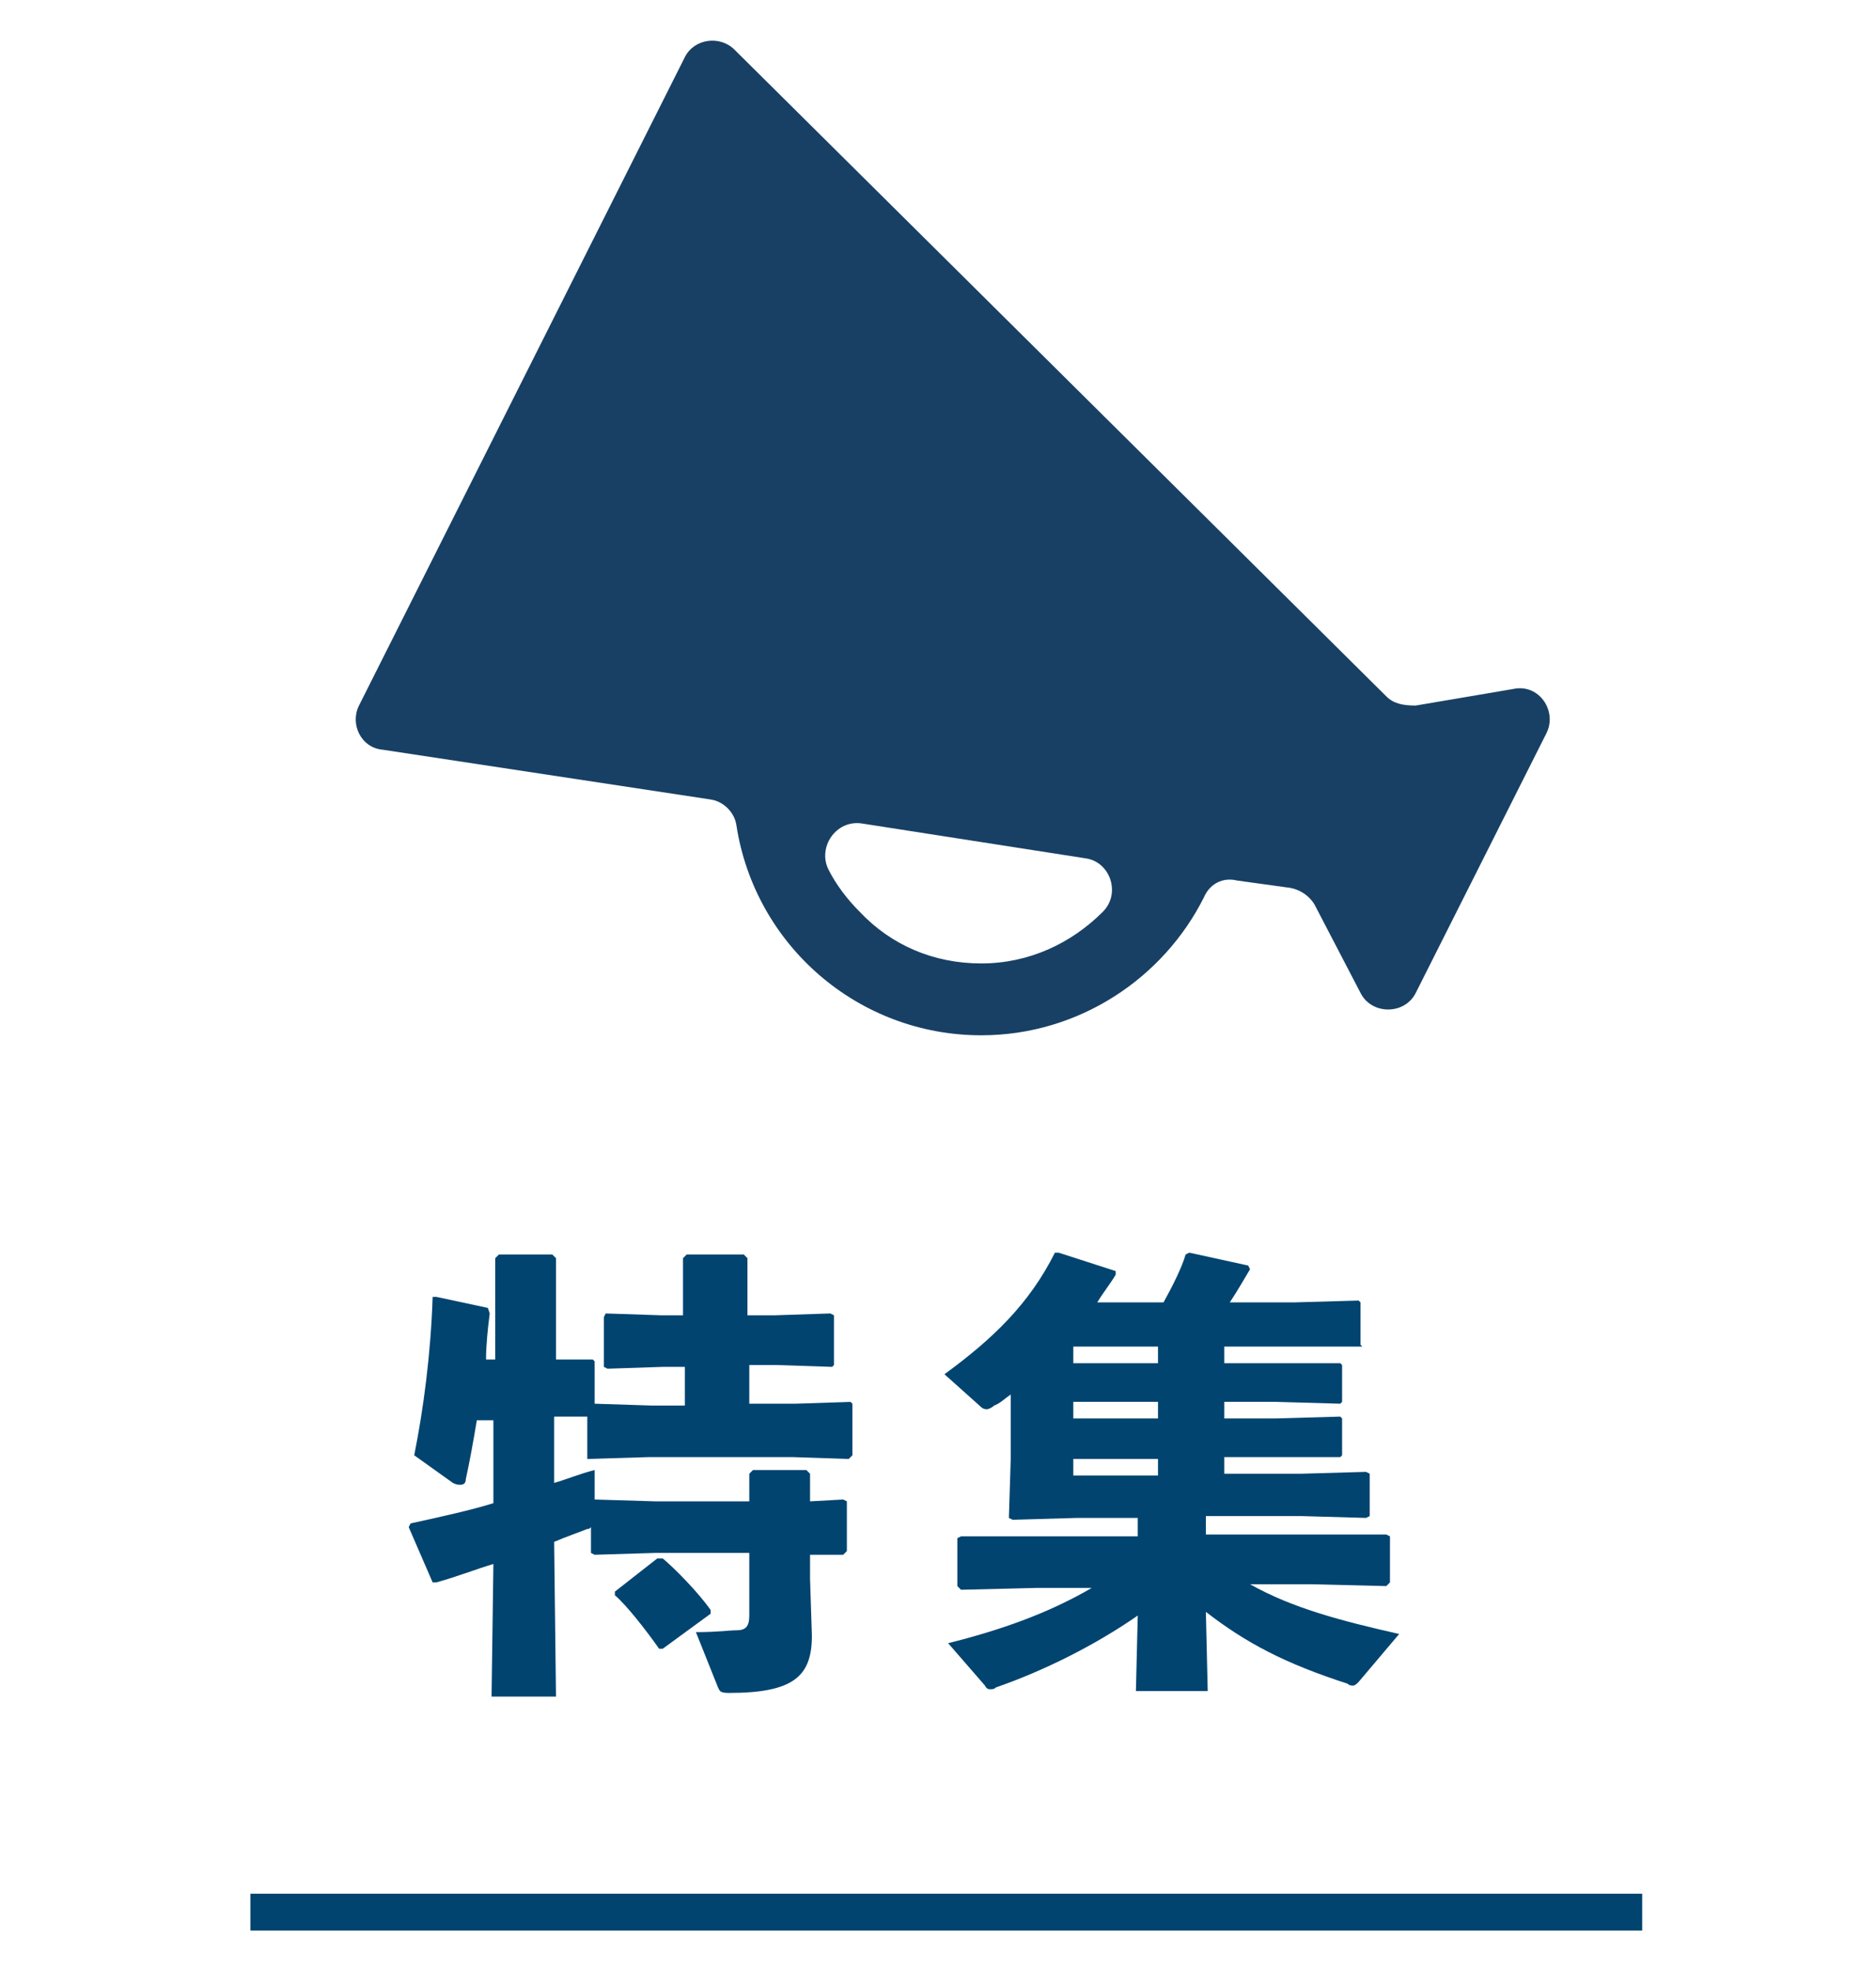 <?xml version="1.0" encoding="utf-8"?>
<!-- Generator: Adobe Illustrator 25.1.0, SVG Export Plug-In . SVG Version: 6.00 Build 0)  -->
<!DOCTYPE svg PUBLIC "-//W3C//DTD SVG 1.1//EN" "http://www.w3.org/Graphics/SVG/1.1/DTD/svg11.dtd">
<svg version="1.1" id="レイヤー_1" xmlns:x="http://ns.adobe.com/Extensibility/1.0/" xmlns:i="http://ns.adobe.com/AdobeIllustrator/10.0/" xmlns:graph="http://ns.adobe.com/Graphs/1.0/"
	 xmlns="http://www.w3.org/2000/svg" xmlns:xlink="http://www.w3.org/1999/xlink" x="0px" y="0px" viewBox="0 0 101.9 107"
	 style="enable-background:new 0 0 101.9 107;" xml:space="preserve">
<style type="text/css">
	.st0{fill:#184065;}
	.st1{fill:#014470;}
	.st2{fill:none;stroke:#014470;stroke-width:2;stroke-miterlimit:10;}
</style>
<g>
	<path class="st0" d="M75.3,37.8L39.9,2.7c-0.8-0.8-2.2-0.6-2.7,0.4L19.5,38.3c-0.5,1,0.1,2.3,1.3,2.4l17.8,2.7
		c0.7,0.1,1.3,0.7,1.4,1.4c1,6.5,6.6,11.4,13.3,11.4c5.3,0,9.9-3.1,12.1-7.5c0.3-0.7,1-1.1,1.8-0.9l2.9,0.4c0.5,0.1,1,0.4,1.3,0.9
		l2.5,4.8c0.6,1.2,2.4,1.2,3,0l7.1-14.1c0.6-1.2-0.4-2.7-1.8-2.4l-5.3,0.9C76.2,38.3,75.7,38.2,75.3,37.8z M59.9,49.5
		c-1.7,1.7-4,2.8-6.6,2.8c-2.6,0-4.9-1-6.6-2.8C46,48.8,45.4,48,45,47.2c-0.6-1.2,0.4-2.7,1.8-2.5L59,46.6
		C60.3,46.8,60.9,48.5,59.9,49.5C59.9,49.5,59.9,49.5,59.9,49.5z"/>
</g>
<g>
	<g>
		<g>
			<path class="st1" d="M26.9,73.8v-5.5l0.2-0.2H30l0.2,0.2v5.5l2,0l0.1,0.1v2.3l3.1,0.1h1.8v-2.1H36l-3,0.1l-0.2-0.1v-2.7l0.1-0.2
				l3,0.1h1.2v-3.1l0.2-0.2h3.1l0.2,0.2v3.1h1.5l3-0.1l0.2,0.1v2.7l-0.1,0.1l-3-0.1h-1.5v2.1h2.5l3-0.1l0.1,0.1V79l-0.2,0.2l-3-0.1
				h-7.9l-3.3,0.1L31.9,79v-2.1l-1.8,0v3.6c0.7-0.2,1.4-0.5,2.2-0.7l0,1.6l3.3,0.1h5.1V80l0.2-0.2h2.9L44,80v1.5l1.8-0.1l0.2,0.1
				v2.7l-0.2,0.2l-1.8,0v1.3l0.1,3.1c0,2.2-1,3.1-4.5,3.1c-0.5,0-0.5-0.1-0.6-0.3l-1.2-3c1.2,0,1.8-0.1,2.2-0.1
				c0.5,0,0.7-0.2,0.7-0.8v-3.4h-5.1l-3.3,0.1l-0.2-0.1v-1.4c-0.1,0.1-0.1,0.1-0.2,0.1c-0.5,0.2-1.1,0.4-1.8,0.7l0.1,8.4h-3.5
				l0.1-7.2c-1,0.3-2,0.7-3.1,1l-0.2,0l-1.3-3l0.1-0.2c1.8-0.4,3.2-0.7,4.5-1.1v-4.5h-0.9c-0.2,1.2-0.4,2.3-0.6,3.2
				c0,0.2-0.1,0.3-0.3,0.3c-0.1,0-0.2,0-0.4-0.1L22.5,79c0.5-2.5,0.9-5.5,1-8.6l0.2,0l2.8,0.6l0.1,0.3c-0.1,0.8-0.2,1.7-0.2,2.5
				H26.9z M35.7,84.6H36c0.6,0.5,1.9,1.8,2.6,2.8l0,0.2L36,89.5l-0.2,0c-0.7-1-1.8-2.4-2.4-2.9l0-0.2L35.7,84.6z"/>
			<path class="st1" d="M63.2,70.7c0.5-0.9,1-1.9,1.2-2.6l0.2-0.1l3.2,0.7l0.1,0.2c-0.3,0.5-0.7,1.2-1.1,1.8h3.5l3.5-0.1l0.1,0.1V73
				L74,73.1l-3.5,0h-4V74h2.8l3.5,0l0.1,0.1v2l-0.1,0.1l-3.5-0.1h-2.8V77h2.8l3.5-0.1l0.1,0.1v2l-0.1,0.1l-3.5,0h-2.8v0.9h4.2
				l3.5-0.1l0.2,0.1v2.3l-0.2,0.1l-3.5-0.1h-5.2v1h5.7l4.1,0l0.2,0.1v2.5l-0.2,0.2l-4.1-0.1h-3.3c2.3,1.3,5,2,8.1,2.7l-2.2,2.6
				c-0.1,0.1-0.2,0.2-0.3,0.2c-0.1,0-0.2,0-0.3-0.1c-3.4-1.1-5.5-2.2-7.7-3.9l0.1,4.3h-3.9l0.1-4.1c-2.3,1.6-5.1,3-7.7,3.9
				c-0.1,0.1-0.2,0.1-0.3,0.1c-0.1,0-0.2,0-0.3-0.2l-2-2.3c2.8-0.7,5.4-1.6,7.8-3h-3l-4.1,0.1l-0.2-0.2v-2.6l0.2-0.1l4.1,0h5.5v-1
				h-3.3l-3.5,0.1l-0.2-0.1l0.1-3.2v-3.5c-0.3,0.2-0.6,0.5-0.9,0.6c-0.1,0.1-0.3,0.2-0.4,0.2c-0.2,0-0.3-0.1-0.4-0.2l-1.9-1.7
				c2.6-1.9,4.6-3.8,6-6.6l0.2,0l3.1,1l0,0.2c-0.3,0.5-0.7,1-1,1.5H63.2z M58.3,73.1V74h4.6v-0.9H58.3z M58.3,76.1V77h4.6v-0.9H58.3
				z M58.3,79.2v0.9h4.6v-0.9H58.3z"/>
		</g>
	</g>
	<line class="st2" x1="13.6" y1="103.8" x2="89.2" y2="103.8"/>
</g>
</svg>

